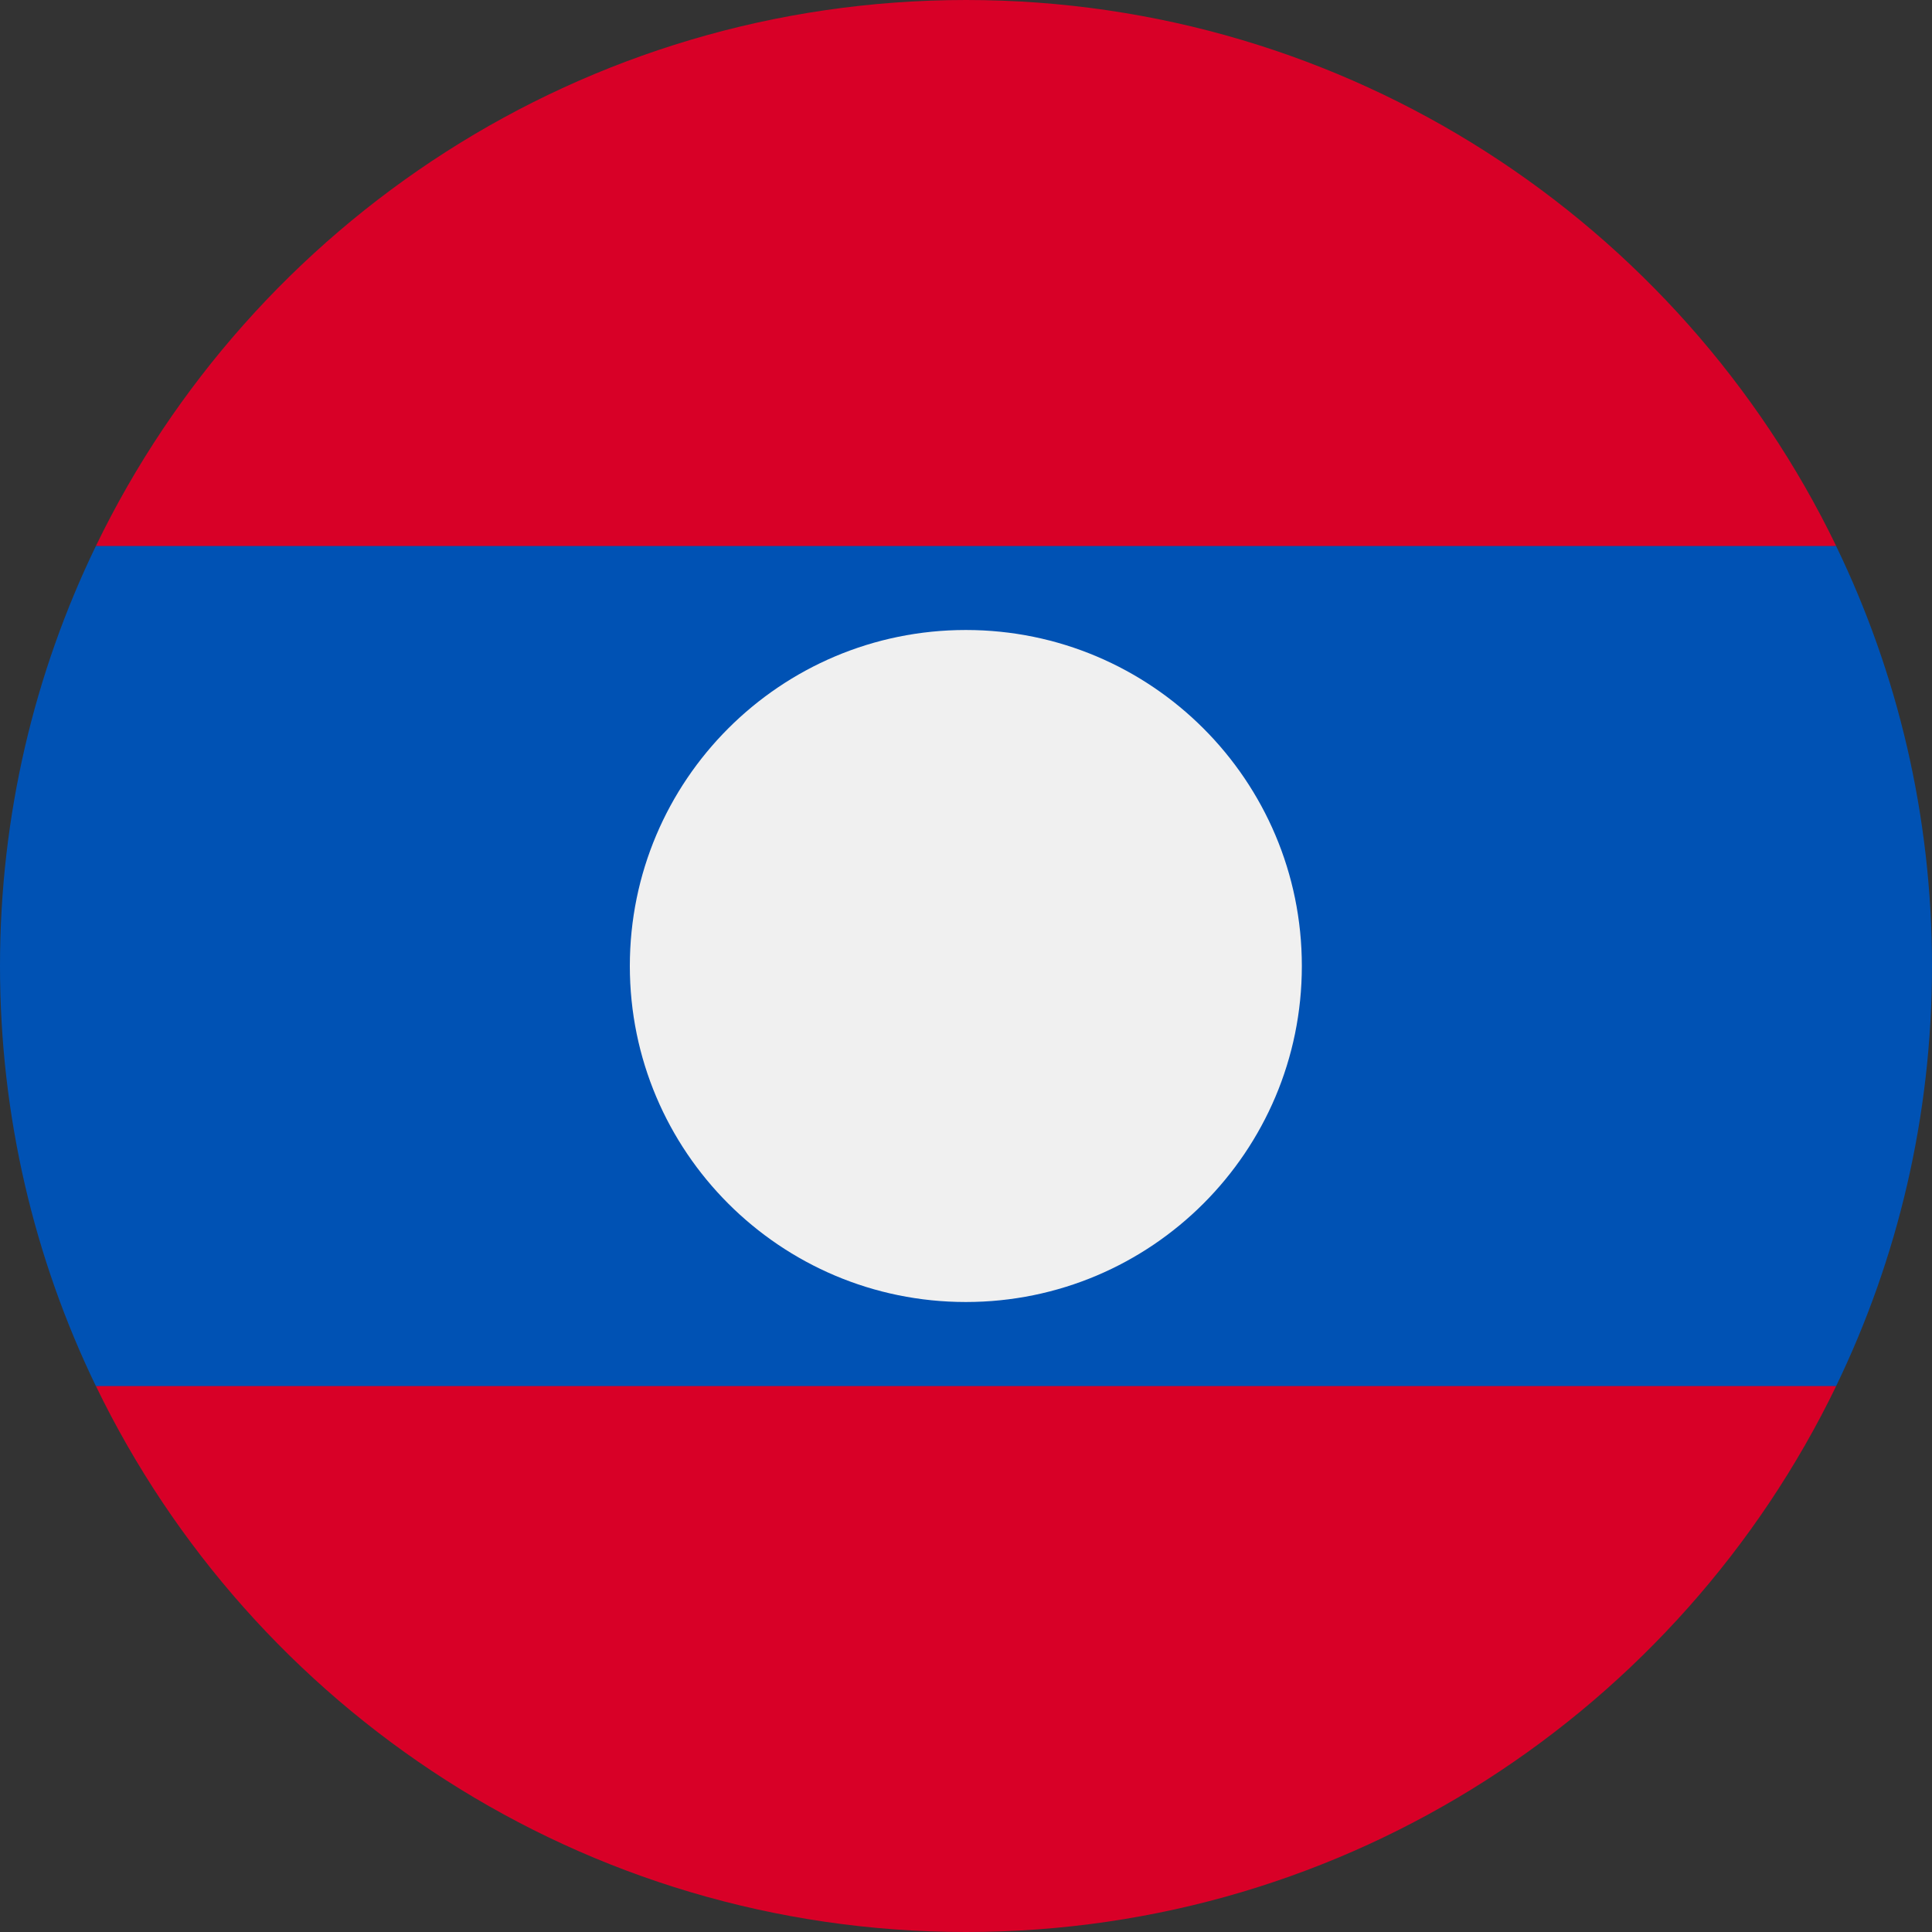 <svg width="24" height="24" viewBox="0 0 24 24" fill="none" xmlns="http://www.w3.org/2000/svg">
<rect x="0" y="0" width="24" height="24" fill="#333333" stroke="none"/>
<g clip-path="url(#clip0_643_5668)">
<path d="M22.81 6.783C20.869 2.769 16.758 0 12.001 0C7.243 0 3.132 2.769 1.191 6.783L12.001 7.826L22.81 6.783Z" fill="#D80027"/>
<path d="M1.191 17.217C3.132 21.231 7.243 24 12.001 24C16.758 24 20.869 21.231 22.81 17.217L12.001 16.174L1.191 17.217Z" fill="#D80027"/>
<path d="M22.809 6.783H1.191C0.428 8.36 0 10.13 0 12C0 13.87 0.428 15.64 1.191 17.218H22.809C23.572 15.64 24 13.87 24 12C24 10.13 23.572 8.36 22.809 6.783Z" fill="#0052B4"/>
<path d="M11.998 16.174C14.303 16.174 16.172 14.305 16.172 12C16.172 9.695 14.303 7.826 11.998 7.826C9.693 7.826 7.824 9.695 7.824 12C7.824 14.305 9.693 16.174 11.998 16.174Z" fill="#F0F0F0"/>
</g>
<defs>
<clipPath id="clip0_643_5668">
<rect width="24" height="24" fill="white"/>
</clipPath>
</defs>
</svg>
